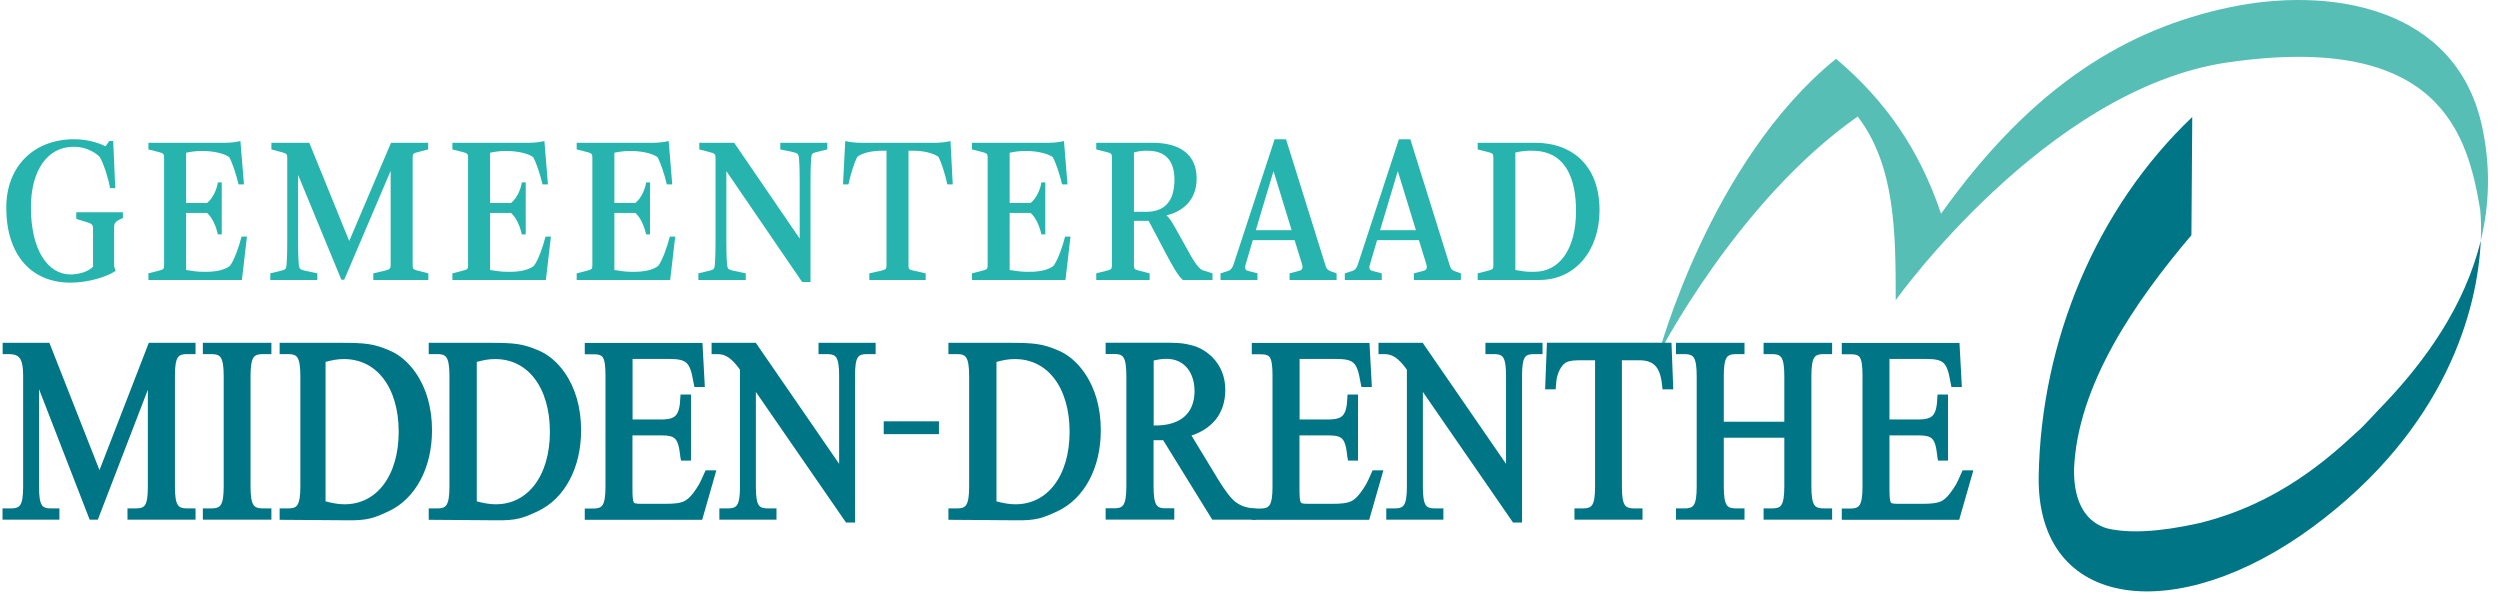 <svg width="333" height="80" viewBox="0 0 333 80" fill="none" xmlns="http://www.w3.org/2000/svg">
    <path d="M244.557 7.836C227.757 21.436 220.902 47.24 220.902 47.24C220.902 47.24 231.365 26.785 247.443 15.522C252.431 22.017 252.51 30.958 252.51 39.789C252.51 40.087 252.51 39.679 252.51 39.977C252.51 39.977 272.588 11.805 296.761 8.307C325.153 4.213 328.698 18.064 330.361 27.915C330.471 29.06 330.518 30.456 330.439 32.04C331.584 27.319 331.804 22.173 330.565 16.636C327.02 0.793 310.173 -1.842 296.871 0.997C283.553 3.836 270.926 11.099 258.549 28.464C255.694 20.024 251.286 13.53 244.573 7.836" fill="#56BEB5"/>
    <path d="M291.914 31.303C284.385 40.181 276.698 51.303 276.259 62.55C276.212 67.13 278 69.593 280.651 70.377C283.412 71.036 287.396 70.926 292.981 69.671C303.459 67.099 310.173 61.028 313.985 57.499C314.753 56.887 316.651 54.722 317.765 53.609C322.941 48.134 328.306 40.84 330.44 32.04C330.032 41.264 325.812 57.075 308.102 70.158C290.047 83.491 271.255 81.436 271.553 63.413C271.867 45.373 279.255 27.711 292.008 15.585L291.898 31.303H291.914Z" fill="#007585"/>
    <g clip-path="url(#clip0_651_8943)">
        <path d="M4.816 49.734H4.753V64.84C4.753 67.412 5.192 68.165 6.792 68.165H7.467V68.777H0.784V68.165H1.459C3.059 68.165 3.53 67.412 3.53 64.84V50.048C3.53 47.585 2.918 46.722 1.145 46.722H0.8V46.111H6.275L13.255 63.852L20.126 46.111H25.6V46.722H24.926C23.326 46.722 22.855 47.444 22.855 50.048V64.84C22.855 67.412 23.326 68.165 24.926 68.165H25.6V68.777H17.428V68.165H18.102C19.702 68.165 20.141 67.412 20.141 64.84V49.671H20.078L12.722 68.777H12.251L4.863 49.734H4.816Z" fill="#007585"/>
        <path d="M4.816 49.734H4.753V64.84C4.753 67.412 5.192 68.165 6.792 68.165H7.467V68.777H0.784V68.165H1.459C3.059 68.165 3.53 67.412 3.53 64.84V50.048C3.53 47.585 2.918 46.722 1.145 46.722H0.8V46.111H6.275L13.255 63.852L20.126 46.111H25.6V46.722H24.926C23.326 46.722 22.855 47.444 22.855 50.048V64.84C22.855 67.412 23.326 68.165 24.926 68.165H25.6V68.777H17.428V68.165H18.102C19.702 68.165 20.141 67.412 20.141 64.84V49.671H20.078L12.722 68.777H12.251L4.863 49.734H4.816Z" stroke="#007585" stroke-width="0.894"/>
        <path d="M35.702 68.777H27.467V68.165H28.141C29.772 68.165 30.243 67.412 30.243 64.777V50.111C30.243 47.475 29.772 46.722 28.141 46.722H27.467V46.111H35.702V46.722H35.027C33.396 46.722 32.925 47.475 32.925 50.111V64.777C32.925 67.412 33.396 68.165 35.027 68.165H35.702V68.777Z" fill="#007585"/>
        <path d="M35.702 68.777H27.467V68.165H28.141C29.772 68.165 30.243 67.412 30.243 64.777V50.111C30.243 47.475 29.772 46.722 28.141 46.722H27.467V46.111H35.702V46.722H35.027C33.396 46.722 32.925 47.475 32.925 50.111V64.777C32.925 67.412 33.396 68.165 35.027 68.165H35.702V68.777Z" stroke="#007585" stroke-width="0.894"/>
        <path d="M37.694 68.165H38.416C39.984 68.165 40.455 67.381 40.455 64.777V50.111C40.455 47.507 39.984 46.722 38.416 46.722H37.694V46.111H45.522C48.659 46.111 49.71 46.252 51.576 47.036C52.878 47.554 54.055 48.542 54.98 49.875C56.376 51.867 57.098 54.424 57.098 57.311C57.098 62.173 54.98 66.142 51.514 67.726C49.6 68.62 48.784 68.887 46.275 68.856L37.694 68.793V68.181V68.165ZM42.902 67.13C44.204 67.475 45.02 67.617 45.898 67.617C50.494 67.617 53.553 63.538 53.553 57.514C53.553 51.491 50.526 47.381 45.82 47.381C44.863 47.381 44.126 47.522 42.918 47.867V67.146L42.902 67.13Z" fill="#007585"/>
        <path d="M37.694 68.165H38.416C39.984 68.165 40.455 67.381 40.455 64.777V50.111C40.455 47.507 39.984 46.722 38.416 46.722H37.694V46.111H45.522C48.659 46.111 49.71 46.252 51.576 47.036C52.878 47.554 54.055 48.542 54.98 49.875C56.376 51.867 57.098 54.424 57.098 57.311C57.098 62.173 54.98 66.142 51.514 67.726C49.6 68.62 48.784 68.887 46.275 68.856L37.694 68.793V68.181V68.165ZM42.902 67.13C44.204 67.475 45.02 67.617 45.898 67.617C50.494 67.617 53.553 63.538 53.553 57.514C53.553 51.491 50.526 47.381 45.82 47.381C44.863 47.381 44.126 47.522 42.918 47.867V67.146L42.902 67.13Z" stroke="#007585" stroke-width="0.894"/>
        <path d="M57.553 68.165H58.274C59.843 68.165 60.313 67.381 60.313 64.777V50.111C60.313 47.507 59.843 46.722 58.274 46.722H57.553V46.111H65.38C68.517 46.111 69.568 46.252 71.435 47.036C72.737 47.554 73.913 48.542 74.839 49.875C76.235 51.867 76.957 54.424 76.957 57.311C76.957 62.173 74.839 66.142 71.372 67.726C69.459 68.62 68.643 68.887 66.133 68.856L57.553 68.793V68.181V68.165ZM63.043 67.13C64.345 67.475 65.161 67.617 66.039 67.617C70.635 67.617 73.694 63.538 73.694 57.514C73.694 51.491 70.666 47.381 65.961 47.381C65.004 47.381 64.266 47.522 63.059 47.867V67.146L63.043 67.13Z" fill="#007585"/>
        <path d="M57.553 68.165H58.274C59.843 68.165 60.313 67.381 60.313 64.777V50.111C60.313 47.507 59.843 46.722 58.274 46.722H57.553V46.111H65.38C68.517 46.111 69.568 46.252 71.435 47.036C72.737 47.554 73.913 48.542 74.839 49.875C76.235 51.867 76.957 54.424 76.957 57.311C76.957 62.173 74.839 66.142 71.372 67.726C69.459 68.62 68.643 68.887 66.133 68.856L57.553 68.793V68.181V68.165ZM63.043 67.13C64.345 67.475 65.161 67.617 66.039 67.617C70.635 67.617 73.694 63.538 73.694 57.514C73.694 51.491 70.666 47.381 65.961 47.381C65.004 47.381 64.266 47.522 63.059 47.867V67.146L63.043 67.13Z" stroke="#007585" stroke-width="0.894"/>
        <path d="M83.796 56.322H88.047C90.29 56.322 90.949 55.569 91.074 52.997H91.592V60.903H91.074C91.043 60.761 91.043 60.667 91.043 60.589C90.745 58.095 90.196 57.546 88.047 57.546H83.796V65.013C83.796 67.35 83.937 67.554 85.396 67.554H88.659C90.949 67.554 91.686 67.24 92.674 65.969C93.427 64.95 93.553 64.73 94.274 63.099H94.823L93.192 68.793H78.337V68.181H79.027C80.627 68.181 81.098 67.428 81.098 64.793V50.063C81.098 47.365 80.69 46.738 79.012 46.738H78.337V46.126H93.145L93.412 51.099H92.863L92.8 50.785C92.329 47.946 91.671 47.365 89.114 47.365H83.812V56.338L83.796 56.322Z" fill="#007585"/>
        <path d="M83.796 56.322H88.047C90.29 56.322 90.949 55.569 91.074 52.997H91.592V60.903H91.074C91.043 60.761 91.043 60.667 91.043 60.589C90.745 58.095 90.196 57.546 88.047 57.546H83.796V65.013C83.796 67.35 83.937 67.554 85.396 67.554H88.659C90.949 67.554 91.686 67.24 92.674 65.969C93.427 64.95 93.553 64.73 94.274 63.099H94.823L93.192 68.793H78.337V68.181H79.027C80.627 68.181 81.098 67.428 81.098 64.793V50.063C81.098 47.365 80.69 46.738 79.012 46.738H78.337V46.126H93.145L93.412 51.099H92.863L92.8 50.785C92.329 47.946 91.671 47.365 89.114 47.365H83.812V56.338L83.796 56.322Z" stroke="#007585" stroke-width="0.894"/>
        <path d="M100.439 46.111L112.157 63.13H112.219V50.048C112.219 47.444 111.749 46.722 110.149 46.722H109.474V46.111H116.188V46.722H115.482C113.882 46.722 113.443 47.444 113.443 50.048V69.154H112.925L100.298 50.864H100.235V64.84C100.235 67.412 100.674 68.165 102.274 68.165H102.98V68.777H96.266V68.165H96.941C98.541 68.165 99.012 67.412 99.012 64.84V49.091C97.788 47.381 96.863 46.722 95.576 46.722H95.231V46.111H100.439Z" fill="#007585"/>
        <path d="M100.439 46.111L112.157 63.13H112.219V50.048C112.219 47.444 111.749 46.722 110.149 46.722H109.474V46.111H116.188V46.722H115.482C113.882 46.722 113.443 47.444 113.443 50.048V69.154H112.925L100.298 50.864H100.235V64.84C100.235 67.412 100.674 68.165 102.274 68.165H102.98V68.777H96.266V68.165H96.941C98.541 68.165 99.012 67.412 99.012 64.84V49.091C97.788 47.381 96.863 46.722 95.576 46.722H95.231V46.111H100.439Z" stroke="#007585" stroke-width="0.894"/>
        <path d="M126.777 68.165H127.498C129.067 68.165 129.537 67.381 129.537 64.777V50.111C129.537 47.507 129.067 46.722 127.498 46.722H126.777V46.111H134.604C137.741 46.111 138.792 46.252 140.659 47.036C141.961 47.554 143.137 48.542 144.063 49.875C145.459 51.867 146.181 54.424 146.181 57.311C146.181 62.173 144.063 66.142 140.596 67.726C138.682 68.62 137.867 68.887 135.357 68.856L126.777 68.793V68.181V68.165ZM132.267 67.13C133.569 67.475 134.384 67.617 135.263 67.617C139.859 67.617 142.918 63.538 142.918 57.514C142.918 51.491 139.89 47.381 135.184 47.381C134.228 47.381 133.49 47.522 132.282 47.867V67.146L132.267 67.13Z" fill="#007585"/>
        <path d="M126.777 68.165H127.498C129.067 68.165 129.537 67.381 129.537 64.777V50.111C129.537 47.507 129.067 46.722 127.498 46.722H126.777V46.111H134.604C137.741 46.111 138.792 46.252 140.659 47.036C141.961 47.554 143.137 48.542 144.063 49.875C145.459 51.867 146.181 54.424 146.181 57.311C146.181 62.173 144.063 66.142 140.596 67.726C138.682 68.62 137.867 68.887 135.357 68.856L126.777 68.793V68.181V68.165ZM132.267 67.13C133.569 67.475 134.384 67.617 135.263 67.617C139.859 67.617 142.918 63.538 142.918 57.514C142.918 51.491 139.89 47.381 135.184 47.381C134.228 47.381 133.49 47.522 132.282 47.867V67.146L132.267 67.13Z" stroke="#007585" stroke-width="0.894"/>
        <path d="M161.725 68.777L155.184 58.189H153.208V64.762C153.208 67.365 153.647 68.15 155.247 68.15H155.968V68.762H147.718V68.15H148.439C150.008 68.15 150.478 67.365 150.478 64.762V50.095C150.478 47.46 150.008 46.707 148.439 46.707H147.718V46.095H154.729C157.004 46.095 157.443 46.126 158.682 46.44C159.576 46.675 160.423 47.162 161.161 47.883C162.212 48.95 162.761 50.315 162.761 51.93C162.761 54.911 161.098 56.934 158.023 57.75L161.976 64.26C162.902 65.734 163.576 66.628 164.251 67.177C164.957 67.726 165.741 68.04 166.902 68.165V68.777H161.757H161.725ZM153.208 57.091C153.553 57.122 153.725 57.122 153.914 57.122C157.49 57.122 159.529 55.303 159.561 52.15C159.561 49.232 157.898 47.35 155.372 47.35C154.792 47.35 154.274 47.413 153.223 47.664V57.091H153.208Z" fill="#007585"/>
        <path d="M161.725 68.777L155.184 58.189H153.208V64.762C153.208 67.365 153.647 68.15 155.247 68.15H155.968V68.762H147.718V68.15H148.439C150.008 68.15 150.478 67.365 150.478 64.762V50.095C150.478 47.46 150.008 46.707 148.439 46.707H147.718V46.095H154.729C157.004 46.095 157.443 46.126 158.682 46.44C159.576 46.675 160.423 47.162 161.161 47.883C162.212 48.95 162.761 50.315 162.761 51.93C162.761 54.911 161.098 56.934 158.023 57.75L161.976 64.26C162.902 65.734 163.576 66.628 164.251 67.177C164.957 67.726 165.741 68.04 166.902 68.165V68.777H161.757H161.725ZM153.208 57.091C153.553 57.122 153.725 57.122 153.914 57.122C157.49 57.122 159.529 55.303 159.561 52.15C159.561 49.232 157.898 47.35 155.372 47.35C154.792 47.35 154.274 47.413 153.223 47.664V57.091H153.208Z" stroke="#007585" stroke-width="0.894"/>
        <path d="M172.643 56.322H176.894C179.137 56.322 179.796 55.569 179.922 52.997H180.439V60.903H179.922C179.89 60.761 179.89 60.667 179.89 60.589C179.608 58.095 179.043 57.546 176.894 57.546H172.643V65.013C172.643 67.35 172.784 67.554 174.243 67.554H177.506C179.796 67.554 180.533 67.24 181.522 65.969C182.275 64.95 182.4 64.73 183.122 63.099H183.671L182.039 68.793H167.169V68.181H167.875C169.475 68.181 169.945 67.428 169.945 64.793V50.063C169.945 47.365 169.537 46.738 167.859 46.738H167.184V46.126H181.992L182.259 51.099H181.71L181.647 50.785C181.177 47.946 180.518 47.365 177.945 47.365H172.659V56.338L172.643 56.322Z" fill="#007585"/>
        <path d="M172.643 56.322H176.894C179.137 56.322 179.796 55.569 179.922 52.997H180.439V60.903H179.922C179.89 60.761 179.89 60.667 179.89 60.589C179.608 58.095 179.043 57.546 176.894 57.546H172.643V65.013C172.643 67.35 172.784 67.554 174.243 67.554H177.506C179.796 67.554 180.533 67.24 181.522 65.969C182.275 64.95 182.4 64.73 183.122 63.099H183.671L182.039 68.793H167.169V68.181H167.875C169.475 68.181 169.945 67.428 169.945 64.793V50.063C169.945 47.365 169.537 46.738 167.859 46.738H167.184V46.126H181.992L182.259 51.099H181.71L181.647 50.785C181.177 47.946 180.518 47.365 177.945 47.365H172.659V56.338L172.643 56.322Z" stroke="#007585" stroke-width="0.894"/>
        <path d="M189.27 46.111L200.988 63.13H201.051V50.048C201.051 47.444 200.58 46.722 198.98 46.722H198.306V46.111H205.019V46.722H204.329C202.729 46.722 202.29 47.444 202.29 50.048V69.154H201.772L189.145 50.864H189.082V64.84C189.082 67.412 189.521 68.165 191.121 68.165H191.812V68.777H185.098V68.165H185.772C187.372 68.165 187.843 67.412 187.843 64.84V49.091C186.619 47.381 185.694 46.722 184.408 46.722H184.062V46.111H189.27Z" fill="#007585"/>
        <path d="M189.27 46.111L200.988 63.13H201.051V50.048C201.051 47.444 200.58 46.722 198.98 46.722H198.306V46.111H205.019V46.722H204.329C202.729 46.722 202.29 47.444 202.29 50.048V69.154H201.772L189.145 50.864H189.082V64.84C189.082 67.412 189.521 68.165 191.121 68.165H191.812V68.777H185.098V68.165H185.772C187.372 68.165 187.843 67.412 187.843 64.84V49.091C186.619 47.381 185.694 46.722 184.408 46.722H184.062V46.111H189.27Z" stroke="#007585" stroke-width="0.894"/>
        <path d="M222.369 51.413H221.851L221.82 51.13C221.537 48.589 220.486 47.538 218.321 47.538H215.592V64.84C215.592 67.413 216.063 68.165 217.663 68.165H218.337V68.777H210.165V68.165H210.839C212.439 68.165 212.91 67.413 212.91 64.84V47.538H210.588C208.784 47.538 208.141 47.773 207.514 48.777C207.074 49.499 206.87 50.252 206.792 51.413H206.274L206.478 46.095H222.212L222.416 51.413H222.369Z" fill="#007585"/>
        <path d="M222.369 51.413H221.851L221.82 51.13C221.537 48.589 220.486 47.538 218.321 47.538H215.592V64.84C215.592 67.413 216.063 68.165 217.663 68.165H218.337V68.777H210.165V68.165H210.839C212.439 68.165 212.91 67.413 212.91 64.84V47.538H210.588C208.784 47.538 208.141 47.773 207.514 48.777C207.074 49.499 206.87 50.252 206.792 51.413H206.274L206.478 46.095H222.212L222.416 51.413H222.369Z" stroke="#007585" stroke-width="0.894"/>
        <path d="M238.118 56.62V50.111C238.118 47.475 237.647 46.722 236.047 46.722H235.357V46.111H243.592V46.722H242.918C241.286 46.722 240.831 47.475 240.831 50.111V64.777C240.831 67.412 241.302 68.165 242.918 68.165H243.592V68.777H235.357V68.165H236.047C237.647 68.165 238.118 67.412 238.118 64.777V57.86H229.161V64.777C229.161 67.412 229.631 68.165 231.231 68.165H231.922V68.777H223.686V68.165H224.361C225.992 68.165 226.447 67.412 226.447 64.777V50.111C226.447 47.475 225.976 46.722 224.361 46.722H223.686V46.111H231.922V46.722H231.231C229.631 46.722 229.161 47.475 229.161 50.111V56.62H238.118Z" fill="#007585"/>
        <path d="M238.118 56.62V50.111C238.118 47.475 237.647 46.722 236.047 46.722H235.357V46.111H243.592V46.722H242.918C241.286 46.722 240.831 47.475 240.831 50.111V64.777C240.831 67.412 241.302 68.165 242.918 68.165H243.592V68.777H235.357V68.165H236.047C237.647 68.165 238.118 67.412 238.118 64.777V57.86H229.161V64.777C229.161 67.412 229.631 68.165 231.231 68.165H231.922V68.777H223.686V68.165H224.361C225.992 68.165 226.447 67.412 226.447 64.777V50.111C226.447 47.475 225.976 46.722 224.361 46.722H223.686V46.111H231.922V46.722H231.231C229.631 46.722 229.161 47.475 229.161 50.111V56.62H238.118Z" stroke="#007585" stroke-width="0.894"/>
        <path d="M251.231 56.322H255.482C257.725 56.322 258.384 55.569 258.509 52.997H259.027V60.903H258.509C258.478 60.761 258.478 60.667 258.478 60.589C258.196 58.095 257.631 57.546 255.482 57.546H251.231V65.013C251.231 67.35 251.372 67.554 252.831 67.554H256.094C258.4 67.554 259.121 67.24 260.109 65.969C260.862 64.95 260.988 64.73 261.709 63.099H262.258L260.627 68.793H245.772V68.181H246.462C248.062 68.181 248.533 67.428 248.533 64.793V50.063C248.533 47.365 248.125 46.738 246.447 46.738H245.772V46.126H260.58L260.847 51.099H260.298L260.235 50.785C259.764 47.946 259.106 47.365 256.533 47.365H251.231V56.338V56.322Z" fill="#007585"/>
        <path d="M251.231 56.322H255.482C257.725 56.322 258.384 55.569 258.509 52.997H259.027V60.903H258.509C258.478 60.761 258.478 60.667 258.478 60.589C258.196 58.095 257.631 57.546 255.482 57.546H251.231V65.013C251.231 67.35 251.372 67.554 252.831 67.554H256.094C258.4 67.554 259.121 67.24 260.109 65.969C260.862 64.95 260.988 64.73 261.709 63.099H262.258L260.627 68.793H245.772V68.181H246.462C248.062 68.181 248.533 67.428 248.533 64.793V50.063C248.533 47.365 248.125 46.738 246.447 46.738H245.772V46.126H260.58L260.847 51.099H260.298L260.235 50.785C259.764 47.946 259.106 47.365 256.533 47.365H251.231V56.338V56.322Z" stroke="#007585" stroke-width="0.894"/>
        <path d="M125.067 56.119H117.71V57.828H125.067V56.119Z" fill="#007585"/>
    </g>
    <path d="M196.827 37.293V36.409L198.219 36.055C198.815 35.908 198.915 35.819 198.915 35.348V20.964C198.915 20.492 198.815 20.404 198.219 20.257L196.827 19.903V19.019H204.458C209.578 19.019 213.058 22.202 213.058 28.009C213.058 33.285 209.902 37.293 205.03 37.293H196.827ZM204.11 20.08H203.563C203.066 20.08 202.32 20.198 201.848 20.316V35.967C202.469 36.085 203.265 36.203 203.861 36.203H204.383C207.764 36.203 209.927 33.137 209.927 28.097C209.927 23.735 208.51 20.08 204.11 20.08Z" fill="#27B4AE"/>
    <path d="M179.129 37.293V36.409L180.148 36.085C180.521 35.967 180.769 35.584 180.894 35.142L186.337 18.547H187.853L193.123 35.407C193.223 35.761 193.421 36.026 193.919 36.173L194.59 36.409V37.293H188.326V36.409L189.569 36.085C190.066 35.967 190.115 35.672 189.991 35.201L188.997 31.988H183.429L182.484 35.201C182.31 35.761 182.435 35.996 182.807 36.085L184.05 36.409V37.293H179.129ZM186.188 22.792L183.827 30.662H188.599L186.188 22.792Z" fill="#27B4AE"/>
    <path d="M162.573 37.293V36.409L163.592 36.085C163.965 35.967 164.214 35.584 164.338 35.142L169.782 18.547H171.298L176.568 35.407C176.667 35.761 176.866 36.026 177.363 36.173L178.034 36.409V37.293H171.77V36.409L173.013 36.085C173.51 35.967 173.56 35.672 173.436 35.201L172.441 31.988H166.873L165.929 35.201C165.755 35.761 165.879 35.996 166.252 36.085L167.495 36.409V37.293H162.573ZM169.633 22.792L167.271 30.662H172.044L169.633 22.792Z" fill="#27B4AE"/>
    <path d="M146.021 37.293V36.409L147.413 36.055C148.009 35.908 148.108 35.819 148.108 35.348V20.964C148.108 20.492 148.009 20.404 147.413 20.257L146.021 19.903V19.019H153.502C157.107 19.019 159.394 20.522 159.394 23.794C159.394 26.712 157.455 28.215 155.367 28.686C155.938 29.158 156.411 30.131 157.032 31.221L158.573 33.992C158.971 34.699 159.543 35.613 160.114 35.967L161.506 36.409V37.293H157.554C156.858 36.674 156.187 35.407 155.416 33.992L153.005 29.423H151.042V35.348C151.042 35.819 151.141 35.908 151.738 36.055L153.13 36.409V37.293H146.021ZM152.856 20.08H152.434C151.961 20.08 151.414 20.198 151.042 20.316V28.215H152.657C155.267 28.215 156.436 26.653 156.436 23.941C156.436 21.318 155.168 20.08 152.856 20.08Z" fill="#27B4AE"/>
    <path d="M129.466 37.293V36.409L130.858 36.055C131.454 35.908 131.554 35.82 131.554 35.348V20.964C131.554 20.522 131.454 20.404 130.858 20.257L129.466 19.903V19.019H139.731C140.427 19.019 141.322 18.901 141.72 18.783L142.192 24.56H141.471C141.148 23.175 140.626 21.642 140.229 20.935C139.483 20.375 137.917 20.11 136.699 20.11H136.401C135.829 20.11 134.984 20.227 134.487 20.345V27.036H137.271C137.967 26.535 138.588 25.268 138.712 24.295H139.234V31.221H138.712C138.489 30.16 137.967 28.952 137.271 28.363H134.487V35.967C135.183 36.085 136.028 36.203 136.699 36.203H137.221C138.414 36.203 139.657 35.967 140.328 35.407C140.875 34.7 141.546 32.843 141.869 31.516H142.59L141.919 37.293H129.466Z" fill="#27B4AE"/>
    <path d="M115.794 37.293V36.409L117.384 36.055C117.981 35.908 118.08 35.82 118.08 35.348V20.08H117.434C116.316 20.08 114.874 20.316 114.178 20.905C113.78 21.701 113.308 23.175 113.01 24.56H112.289L112.587 18.783C112.985 18.901 113.88 19.019 114.576 19.019H124.618C125.314 19.019 126.209 18.901 126.606 18.783L126.905 24.56H126.184C125.886 23.175 125.413 21.701 125.016 20.905C124.27 20.345 122.853 20.08 121.734 20.08H121.014V35.348C121.014 35.82 121.038 35.908 121.71 36.055L123.3 36.409V37.293H115.794Z" fill="#27B4AE"/>
    <path d="M93.022 37.293V36.409L94.513 36.055C95.109 35.908 95.134 35.819 95.209 35.348C95.308 34.169 95.308 32.754 95.308 31.929V21.023C95.308 20.552 95.209 20.434 94.612 20.286L93.146 19.903V19.019H97.794L106.519 31.781V24.383C106.519 23.558 106.519 22.143 106.419 20.964C106.345 20.492 106.221 20.404 105.624 20.257L103.934 19.903V19.019H110.198V19.903L108.756 20.257C108.159 20.404 108.134 20.492 108.06 20.964C107.96 22.143 107.96 23.558 107.96 24.383V37.558H106.842L96.75 22.792V31.929C96.75 32.754 96.75 34.169 96.85 35.348C96.924 35.819 97.048 35.908 97.645 36.055L99.335 36.409V37.293H93.022Z" fill="#27B4AE"/>
    <path d="M76.814 37.293V36.409L78.206 36.055C78.803 35.908 78.902 35.82 78.902 35.348V20.964C78.902 20.522 78.803 20.404 78.206 20.257L76.814 19.903V19.019H87.08C87.776 19.019 88.671 18.901 89.069 18.783L89.541 24.56H88.82C88.497 23.175 87.975 21.642 87.578 20.935C86.832 20.375 85.266 20.11 84.048 20.11H83.749C83.178 20.11 82.333 20.227 81.836 20.345V27.036H84.62C85.316 26.535 85.937 25.268 86.061 24.295H86.583V31.221H86.061C85.838 30.16 85.316 28.952 84.62 28.363H81.836V35.967C82.531 36.085 83.377 36.203 84.048 36.203H84.57C85.763 36.203 87.006 35.967 87.677 35.407C88.224 34.7 88.895 32.843 89.218 31.516H89.939L89.268 37.293H76.814Z" fill="#27B4AE"/>
    <path d="M60.259 37.293V36.409L61.651 36.055C62.248 35.908 62.347 35.82 62.347 35.348V20.964C62.347 20.522 62.248 20.404 61.651 20.257L60.259 19.903V19.019H70.525C71.221 19.019 72.116 18.901 72.513 18.783L72.986 24.56H72.265C71.942 23.175 71.42 21.642 71.022 20.935C70.276 20.375 68.71 20.11 67.492 20.11H67.194C66.622 20.11 65.777 20.227 65.28 20.345V27.036H68.064C68.76 26.535 69.382 25.268 69.506 24.295H70.028V31.221H69.506C69.282 30.16 68.76 28.952 68.064 28.363H65.28V35.967C65.976 36.085 66.821 36.203 67.492 36.203H68.014C69.207 36.203 70.45 35.967 71.121 35.407C71.668 34.7 72.34 32.843 72.663 31.516H73.383L72.712 37.293H60.259Z" fill="#27B4AE"/>
    <path d="M36.002 37.293V36.409L37.468 36.055C38.065 35.908 38.089 35.819 38.164 35.348C38.263 34.169 38.263 32.754 38.263 31.929V21.023C38.263 20.552 38.164 20.434 37.568 20.286L36.151 19.903V19.019H41.197L46.516 32.106L52.084 19.019H57.03V19.903L55.663 20.257C55.067 20.404 54.967 20.492 54.967 20.964V35.348C54.967 35.819 55.067 35.908 55.663 36.055L57.055 36.409V37.293H49.722V36.409L51.239 36.055C51.835 35.908 52.034 35.819 52.034 35.318V22.762L45.845 37.264H45.472L39.705 23.293V31.929C39.705 32.754 39.705 34.169 39.805 35.348C39.879 35.819 40.003 35.908 40.6 36.055L42.265 36.409V37.293H36.002Z" fill="#27B4AE"/>
    <path d="M19.769 37.293V36.409L21.161 36.055C21.758 35.908 21.857 35.82 21.857 35.348V20.964C21.857 20.522 21.758 20.404 21.161 20.257L19.769 19.903V19.019H30.035C30.731 19.019 31.626 18.901 32.024 18.783L32.496 24.56H31.775C31.452 23.175 30.93 21.642 30.532 20.935C29.787 20.375 28.221 20.11 27.003 20.11H26.704C26.133 20.11 25.288 20.227 24.79 20.345V27.036H27.574C28.27 26.535 28.892 25.268 29.016 24.295H29.538V31.221H29.016C28.792 30.16 28.27 28.952 27.574 28.363H24.79V35.967C25.486 36.085 26.331 36.203 27.003 36.203H27.525C28.718 36.203 29.961 35.967 30.632 35.407C31.179 34.7 31.85 32.843 32.173 31.516H32.894L32.223 37.293H19.769Z" fill="#27B4AE"/>
    <path d="M0.836 27.655C0.836 22.143 4.515 18.547 9.884 18.547C11.574 18.547 13.165 19.019 14.06 19.491L14.557 18.783H15.079L15.352 25.061H14.656C14.457 23.794 13.811 21.819 13.289 20.905C12.693 20.316 11.5 19.549 9.809 19.549C6.23 19.549 4.117 22.821 4.117 27.626C4.117 33.314 6.379 36.556 9.387 36.556C10.605 36.556 11.798 36.144 12.394 35.525V30.426C12.394 29.954 12.171 29.777 11.698 29.63L10.157 29.158V28.274H16.372V29.04L15.874 29.276C15.402 29.512 15.203 29.718 15.203 30.278V35.466L15.402 36.085C14.209 36.881 11.773 37.647 9.387 37.647C4.142 37.647 0.836 33.933 0.836 27.655Z" fill="#27B4AE"/>
    <defs>
        <clipPath id="clip0_651_8943">
            <rect width="263.529" height="25.098" fill="white" transform="translate(0 45.49)"/>
        </clipPath>
    </defs>
</svg>
